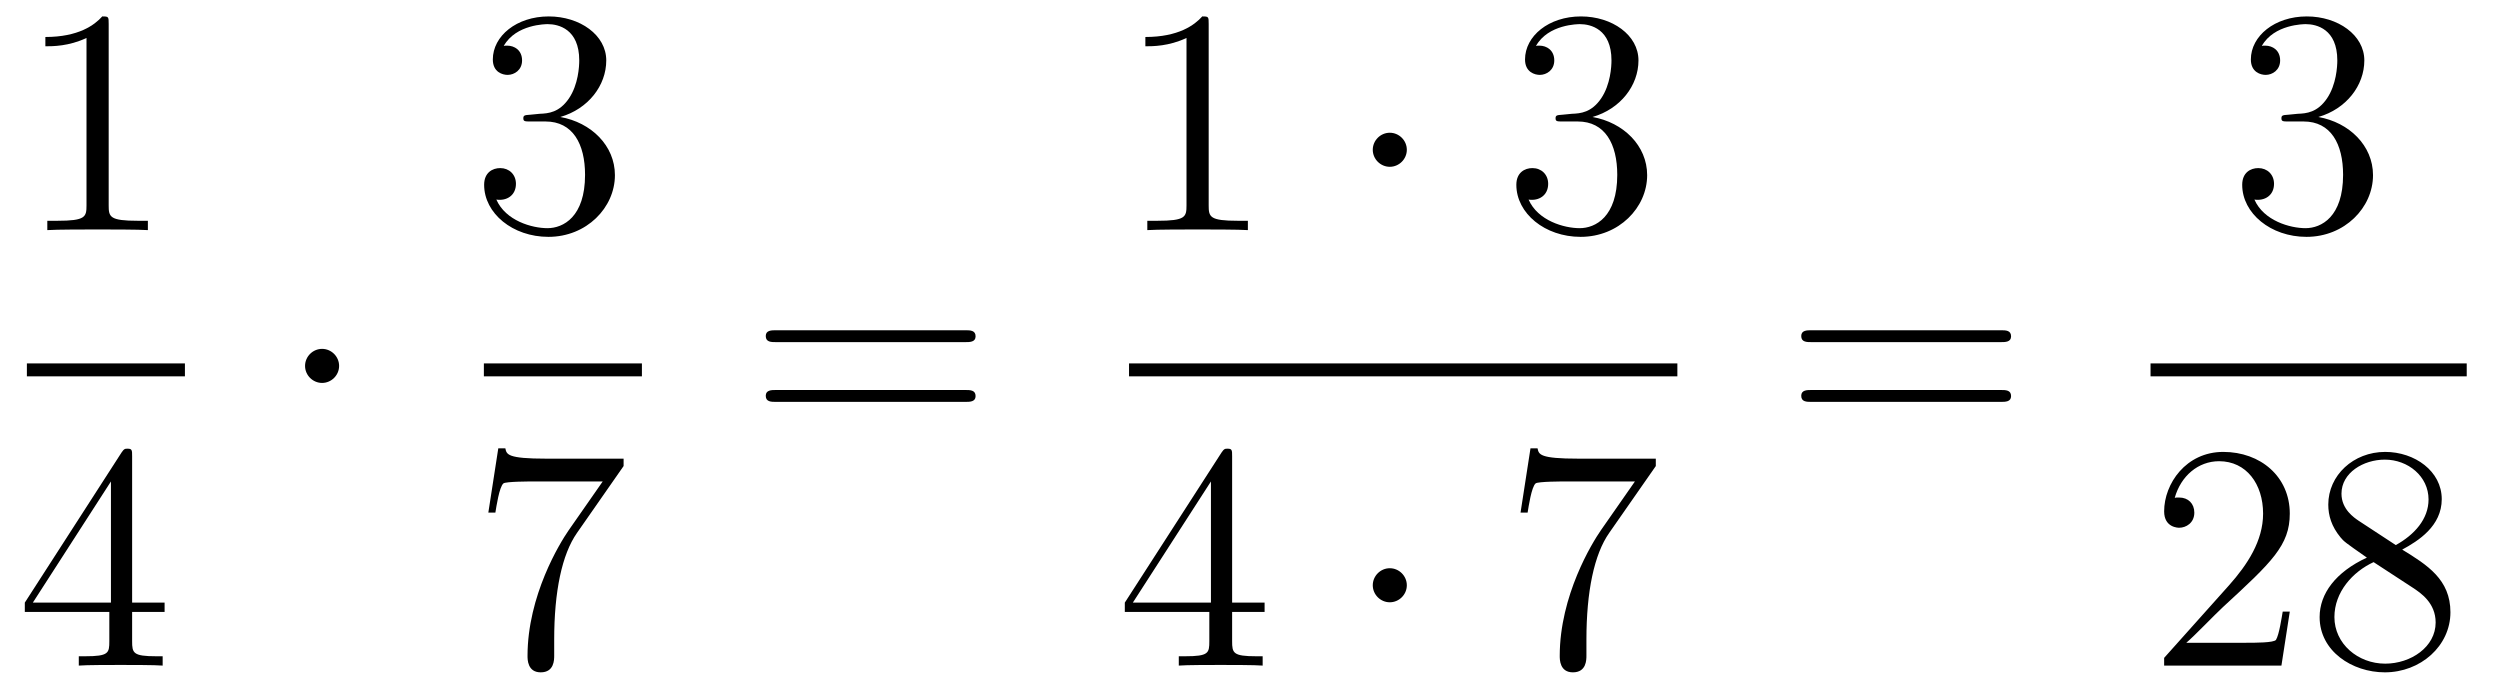 <?xml version='1.0'?>
<!-- This file was generated by dvisvgm 1.14.1 -->
<svg height='26pt' version='1.1' viewBox='0 -26 93 26' width='93pt' xmlns='http://www.w3.org/2000/svg' xmlns:xlink='http://www.w3.org/1999/xlink'>
<g id='page1'>
<g transform='matrix(1 0 0 1 -129 641)'>
<path d='M133.043 -666.102C133.043 -666.378 133.043 -666.389 132.804 -666.389C132.517 -666.067 131.919 -665.624 130.688 -665.624V-665.278C130.963 -665.278 131.56 -665.278 132.218 -665.588V-659.36C132.218 -658.93 132.182 -658.787 131.13 -658.787H130.76V-658.44C131.082 -658.464 132.242 -658.464 132.636 -658.464C133.031 -658.464 134.178 -658.464 134.501 -658.44V-658.787H134.131C133.079 -658.787 133.043 -658.93 133.043 -659.36V-666.102Z' fill-rule='evenodd'/>
<path d='M130 -653H135.879V-653.481H130'/>
<path d='M133.915 -650.022C133.915 -650.249 133.915 -650.309 133.748 -650.309C133.653 -650.309 133.617 -650.309 133.521 -650.166L129.923 -644.583V-644.236H133.067V-643.148C133.067 -642.706 133.043 -642.587 132.17 -642.587H131.931V-642.24C132.206 -642.264 133.15 -642.264 133.485 -642.264C133.82 -642.264 134.776 -642.264 135.051 -642.24V-642.587H134.812C133.951 -642.587 133.915 -642.706 133.915 -643.148V-644.236H135.123V-644.583H133.915V-650.022ZM133.127 -649.09V-644.583H130.222L133.127 -649.09Z' fill-rule='evenodd'/>
<path d='M141.615 -653.388C141.615 -653.735 141.328 -654.022 140.982 -654.022C140.635 -654.022 140.348 -653.735 140.348 -653.388C140.348 -653.042 140.635 -652.755 140.982 -652.755C141.328 -652.755 141.615 -653.042 141.615 -653.388Z' fill-rule='evenodd'/>
<path d='M148.72 -662.732C148.516 -662.72 148.468 -662.707 148.468 -662.6C148.468 -662.481 148.528 -662.481 148.743 -662.481H149.293C150.309 -662.481 150.764 -661.644 150.764 -660.496C150.764 -658.93 149.951 -658.512 149.365 -658.512C148.791 -658.512 147.811 -658.787 147.464 -659.576C147.847 -659.516 148.193 -659.731 148.193 -660.161C148.193 -660.508 147.942 -660.747 147.608 -660.747C147.321 -660.747 147.01 -660.58 147.01 -660.126C147.01 -659.062 148.074 -658.189 149.401 -658.189C150.823 -658.189 151.875 -659.277 151.875 -660.484C151.875 -661.584 150.991 -662.445 149.843 -662.648C150.883 -662.947 151.553 -663.819 151.553 -664.752C151.553 -665.696 150.573 -666.389 149.413 -666.389C148.218 -666.389 147.333 -665.66 147.333 -664.788C147.333 -664.309 147.703 -664.214 147.883 -664.214C148.134 -664.214 148.421 -664.393 148.421 -664.752C148.421 -665.134 148.134 -665.302 147.871 -665.302C147.799 -665.302 147.775 -665.302 147.739 -665.29C148.193 -666.102 149.317 -666.102 149.377 -666.102C149.772 -666.102 150.548 -665.923 150.548 -664.752C150.548 -664.525 150.513 -663.855 150.166 -663.341C149.808 -662.815 149.401 -662.779 149.078 -662.767L148.72 -662.732Z' fill-rule='evenodd'/>
<path d='M147 -653H152.879V-653.481H147'/>
<path d='M152.198 -649.663V-649.938H149.317C147.871 -649.938 147.847 -650.094 147.799 -650.321H147.536L147.166 -647.93H147.428C147.464 -648.145 147.572 -648.887 147.728 -649.018C147.823 -649.09 148.72 -649.09 148.887 -649.09H151.421L150.154 -647.273C149.831 -646.807 148.624 -644.846 148.624 -642.599C148.624 -642.467 148.624 -641.989 149.114 -641.989C149.616 -641.989 149.616 -642.455 149.616 -642.611V-643.208C149.616 -644.989 149.903 -646.376 150.465 -647.177L152.198 -649.663Z' fill-rule='evenodd'/>
<path d='M164.909 -654.273C165.076 -654.273 165.292 -654.273 165.292 -654.488C165.292 -654.715 165.088 -654.715 164.909 -654.715H157.868C157.701 -654.715 157.486 -654.715 157.486 -654.5C157.486 -654.273 157.689 -654.273 157.868 -654.273H164.909ZM164.909 -652.05C165.076 -652.05 165.292 -652.05 165.292 -652.265C165.292 -652.492 165.088 -652.492 164.909 -652.492H157.868C157.701 -652.492 157.486 -652.492 157.486 -652.277C157.486 -652.05 157.689 -652.05 157.868 -652.05H164.909Z' fill-rule='evenodd'/>
<path d='M173.963 -666.102C173.963 -666.378 173.963 -666.389 173.724 -666.389C173.437 -666.067 172.839 -665.624 171.608 -665.624V-665.278C171.883 -665.278 172.48 -665.278 173.138 -665.588V-659.36C173.138 -658.93 173.102 -658.787 172.05 -658.787H171.68V-658.44C172.002 -658.464 173.162 -658.464 173.556 -658.464C173.951 -658.464 175.098 -658.464 175.421 -658.44V-658.787H175.051C173.999 -658.787 173.963 -658.93 173.963 -659.36V-666.102Z' fill-rule='evenodd'/>
<path d='M181.334 -661.428C181.334 -661.775 181.047 -662.062 180.7 -662.062C180.354 -662.062 180.067 -661.775 180.067 -661.428C180.067 -661.082 180.354 -660.795 180.7 -660.795C181.047 -660.795 181.334 -661.082 181.334 -661.428Z' fill-rule='evenodd'/>
<path d='M187.118 -662.732C186.915 -662.72 186.867 -662.707 186.867 -662.6C186.867 -662.481 186.927 -662.481 187.142 -662.481H187.692C188.708 -662.481 189.162 -661.644 189.162 -660.496C189.162 -658.93 188.349 -658.512 187.763 -658.512C187.19 -658.512 186.209 -658.787 185.863 -659.576C186.245 -659.516 186.592 -659.731 186.592 -660.161C186.592 -660.508 186.341 -660.747 186.006 -660.747C185.719 -660.747 185.408 -660.58 185.408 -660.126C185.408 -659.062 186.472 -658.189 187.799 -658.189C189.222 -658.189 190.274 -659.277 190.274 -660.484C190.274 -661.584 189.389 -662.445 188.241 -662.648C189.281 -662.947 189.951 -663.819 189.951 -664.752C189.951 -665.696 188.971 -666.389 187.811 -666.389C186.616 -666.389 185.731 -665.66 185.731 -664.788C185.731 -664.309 186.102 -664.214 186.281 -664.214C186.532 -664.214 186.819 -664.393 186.819 -664.752C186.819 -665.134 186.532 -665.302 186.269 -665.302C186.197 -665.302 186.174 -665.302 186.138 -665.29C186.592 -666.102 187.716 -666.102 187.775 -666.102C188.17 -666.102 188.947 -665.923 188.947 -664.752C188.947 -664.525 188.911 -663.855 188.564 -663.341C188.206 -662.815 187.799 -662.779 187.476 -662.767L187.118 -662.732Z' fill-rule='evenodd'/>
<path d='M171 -653H191.398V-653.481H171'/>
<path d='M174.835 -650.022C174.835 -650.249 174.835 -650.309 174.668 -650.309C174.573 -650.309 174.537 -650.309 174.441 -650.166L170.843 -644.583V-644.236H173.987V-643.148C173.987 -642.706 173.963 -642.587 173.09 -642.587H172.851V-642.24C173.126 -642.264 174.07 -642.264 174.405 -642.264C174.74 -642.264 175.696 -642.264 175.971 -642.24V-642.587H175.732C174.871 -642.587 174.835 -642.706 174.835 -643.148V-644.236H176.043V-644.583H174.835V-650.022ZM174.047 -649.09V-644.583H171.142L174.047 -649.09Z' fill-rule='evenodd'/>
<path d='M181.334 -645.228C181.334 -645.575 181.047 -645.862 180.7 -645.862C180.354 -645.862 180.067 -645.575 180.067 -645.228C180.067 -644.882 180.354 -644.595 180.7 -644.595C181.047 -644.595 181.334 -644.882 181.334 -645.228Z' fill-rule='evenodd'/>
<path d='M190.596 -649.663V-649.938H187.716C186.269 -649.938 186.245 -650.094 186.197 -650.321H185.934L185.564 -647.93H185.827C185.863 -648.145 185.97 -648.887 186.126 -649.018C186.221 -649.09 187.118 -649.09 187.285 -649.09H189.819L188.552 -647.273C188.229 -646.807 187.022 -644.846 187.022 -642.599C187.022 -642.467 187.022 -641.989 187.512 -641.989C188.015 -641.989 188.015 -642.455 188.015 -642.611V-643.208C188.015 -644.989 188.301 -646.376 188.863 -647.177L190.596 -649.663Z' fill-rule='evenodd'/>
<path d='M203.429 -654.273C203.597 -654.273 203.812 -654.273 203.812 -654.488C203.812 -654.715 203.609 -654.715 203.429 -654.715H196.388C196.22 -654.715 196.006 -654.715 196.006 -654.5C196.006 -654.273 196.208 -654.273 196.388 -654.273H203.429ZM203.429 -652.05C203.597 -652.05 203.812 -652.05 203.812 -652.265C203.812 -652.492 203.609 -652.492 203.429 -652.492H196.388C196.22 -652.492 196.006 -652.492 196.006 -652.277C196.006 -652.05 196.208 -652.05 196.388 -652.05H203.429Z' fill-rule='evenodd'/>
<path d='M214.12 -662.732C213.917 -662.72 213.869 -662.707 213.869 -662.6C213.869 -662.481 213.929 -662.481 214.144 -662.481H214.693C215.71 -662.481 216.163 -661.644 216.163 -660.496C216.163 -658.93 215.351 -658.512 214.765 -658.512C214.192 -658.512 213.211 -658.787 212.864 -659.576C213.247 -659.516 213.594 -659.731 213.594 -660.161C213.594 -660.508 213.342 -660.747 213.008 -660.747C212.72 -660.747 212.41 -660.58 212.41 -660.126C212.41 -659.062 213.474 -658.189 214.801 -658.189C216.223 -658.189 217.276 -659.277 217.276 -660.484C217.276 -661.584 216.391 -662.445 215.243 -662.648C216.283 -662.947 216.953 -663.819 216.953 -664.752C216.953 -665.696 215.972 -666.389 214.813 -666.389C213.618 -666.389 212.732 -665.66 212.732 -664.788C212.732 -664.309 213.103 -664.214 213.283 -664.214C213.534 -664.214 213.821 -664.393 213.821 -664.752C213.821 -665.134 213.534 -665.302 213.271 -665.302C213.199 -665.302 213.175 -665.302 213.139 -665.29C213.594 -666.102 214.717 -666.102 214.777 -666.102C215.172 -666.102 215.948 -665.923 215.948 -664.752C215.948 -664.525 215.912 -663.855 215.566 -663.341C215.208 -662.815 214.801 -662.779 214.478 -662.767L214.12 -662.732Z' fill-rule='evenodd'/>
<path d='M209 -653H220.762V-653.481H209'/>
<path d='M214.18 -644.248H213.917C213.881 -644.045 213.785 -643.387 213.666 -643.196C213.582 -643.089 212.9 -643.089 212.542 -643.089H210.331C210.654 -643.364 211.382 -644.129 211.693 -644.416C213.51 -646.089 214.18 -646.711 214.18 -647.894C214.18 -649.269 213.092 -650.189 211.705 -650.189C210.319 -650.189 209.506 -649.006 209.506 -647.978C209.506 -647.368 210.032 -647.368 210.067 -647.368C210.319 -647.368 210.629 -647.547 210.629 -647.93C210.629 -648.265 210.402 -648.492 210.067 -648.492C209.96 -648.492 209.936 -648.492 209.9 -648.48C210.127 -649.293 210.773 -649.843 211.55 -649.843C212.566 -649.843 213.187 -648.994 213.187 -647.894C213.187 -646.878 212.602 -645.993 211.921 -645.228L209.506 -642.527V-642.24H213.869L214.18 -644.248ZM218.362 -646.555C218.96 -646.878 219.833 -647.428 219.833 -648.432C219.833 -649.472 218.828 -650.189 217.729 -650.189C216.545 -650.189 215.612 -649.317 215.612 -648.229C215.612 -647.823 215.732 -647.416 216.067 -647.01C216.199 -646.854 216.21 -646.842 217.048 -646.257C215.887 -645.719 215.29 -644.918 215.29 -644.045C215.29 -642.778 216.498 -641.989 217.717 -641.989C219.043 -641.989 220.156 -642.969 220.156 -644.224C220.156 -645.444 219.295 -645.982 218.362 -646.555ZM216.737 -647.631C216.581 -647.739 216.103 -648.05 216.103 -648.635C216.103 -649.413 216.916 -649.902 217.717 -649.902C218.578 -649.902 219.342 -649.281 219.342 -648.42C219.342 -647.691 218.816 -647.105 218.123 -646.723L216.737 -647.631ZM217.298 -646.089L218.744 -645.145C219.055 -644.942 219.606 -644.571 219.606 -643.842C219.606 -642.933 218.684 -642.312 217.729 -642.312C216.713 -642.312 215.84 -643.053 215.84 -644.045C215.84 -644.977 216.521 -645.731 217.298 -646.089Z' fill-rule='evenodd'/>
</g>
</g>
</svg>
